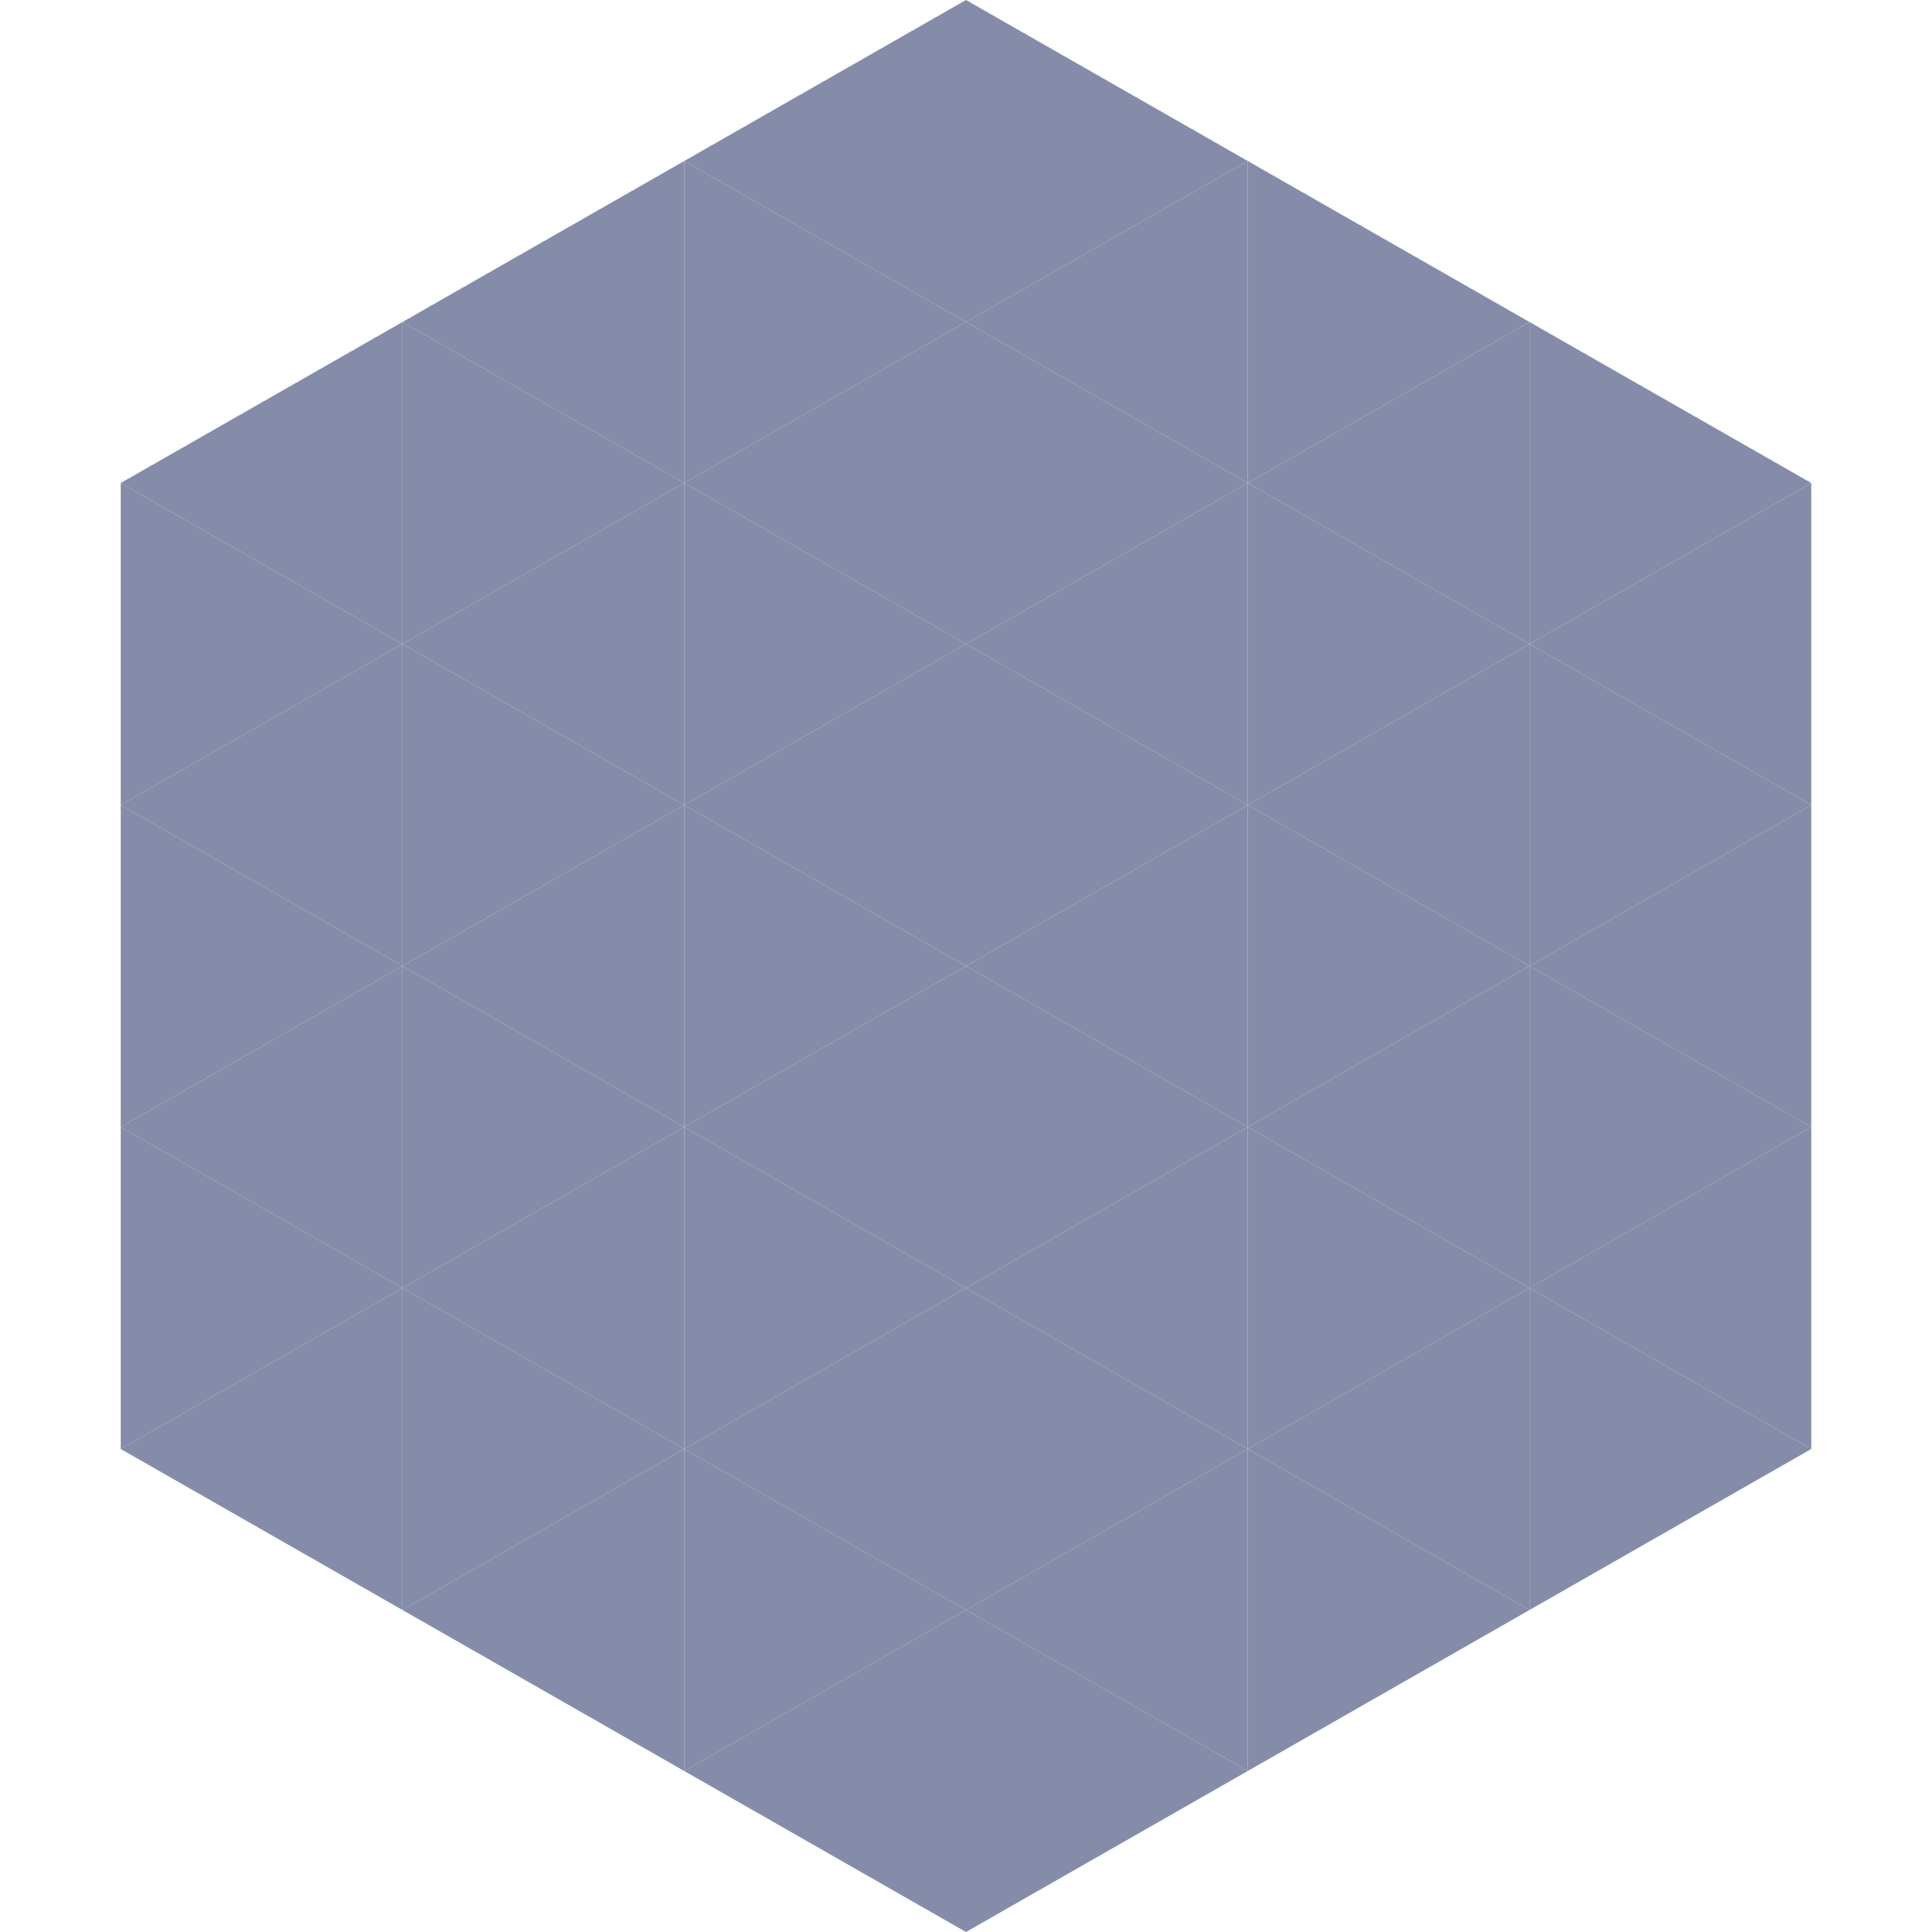 <?xml version="1.0"?>
<!-- Generated by SVGo -->
<svg width="240" height="240"
     xmlns="http://www.w3.org/2000/svg"
     xmlns:xlink="http://www.w3.org/1999/xlink">
<polygon points="50,40 15,60 50,80" style="fill:rgb(133,140,169)" />
<polygon points="190,40 225,60 190,80" style="fill:rgb(133,140,169)" />
<polygon points="15,60 50,80 15,100" style="fill:rgb(133,140,169)" />
<polygon points="225,60 190,80 225,100" style="fill:rgb(133,140,169)" />
<polygon points="50,80 15,100 50,120" style="fill:rgb(133,140,169)" />
<polygon points="190,80 225,100 190,120" style="fill:rgb(133,140,169)" />
<polygon points="15,100 50,120 15,140" style="fill:rgb(133,140,169)" />
<polygon points="225,100 190,120 225,140" style="fill:rgb(133,140,169)" />
<polygon points="50,120 15,140 50,160" style="fill:rgb(133,140,169)" />
<polygon points="190,120 225,140 190,160" style="fill:rgb(133,140,169)" />
<polygon points="15,140 50,160 15,180" style="fill:rgb(133,140,169)" />
<polygon points="225,140 190,160 225,180" style="fill:rgb(133,140,169)" />
<polygon points="50,160 15,180 50,200" style="fill:rgb(133,140,169)" />
<polygon points="190,160 225,180 190,200" style="fill:rgb(133,140,169)" />
<polygon points="15,180 50,200 15,220" style="fill:rgb(255,255,255); fill-opacity:0" />
<polygon points="225,180 190,200 225,220" style="fill:rgb(255,255,255); fill-opacity:0" />
<polygon points="50,0 85,20 50,40" style="fill:rgb(255,255,255); fill-opacity:0" />
<polygon points="190,0 155,20 190,40" style="fill:rgb(255,255,255); fill-opacity:0" />
<polygon points="85,20 50,40 85,60" style="fill:rgb(133,140,169)" />
<polygon points="155,20 190,40 155,60" style="fill:rgb(133,140,169)" />
<polygon points="50,40 85,60 50,80" style="fill:rgb(133,140,169)" />
<polygon points="190,40 155,60 190,80" style="fill:rgb(133,140,169)" />
<polygon points="85,60 50,80 85,100" style="fill:rgb(133,140,169)" />
<polygon points="155,60 190,80 155,100" style="fill:rgb(133,140,169)" />
<polygon points="50,80 85,100 50,120" style="fill:rgb(133,140,169)" />
<polygon points="190,80 155,100 190,120" style="fill:rgb(133,140,169)" />
<polygon points="85,100 50,120 85,140" style="fill:rgb(133,140,169)" />
<polygon points="155,100 190,120 155,140" style="fill:rgb(133,140,169)" />
<polygon points="50,120 85,140 50,160" style="fill:rgb(133,140,169)" />
<polygon points="190,120 155,140 190,160" style="fill:rgb(133,140,169)" />
<polygon points="85,140 50,160 85,180" style="fill:rgb(133,140,169)" />
<polygon points="155,140 190,160 155,180" style="fill:rgb(133,140,169)" />
<polygon points="50,160 85,180 50,200" style="fill:rgb(133,140,169)" />
<polygon points="190,160 155,180 190,200" style="fill:rgb(133,140,169)" />
<polygon points="85,180 50,200 85,220" style="fill:rgb(133,140,169)" />
<polygon points="155,180 190,200 155,220" style="fill:rgb(133,140,169)" />
<polygon points="120,0 85,20 120,40" style="fill:rgb(133,140,169)" />
<polygon points="120,0 155,20 120,40" style="fill:rgb(133,140,169)" />
<polygon points="85,20 120,40 85,60" style="fill:rgb(133,140,169)" />
<polygon points="155,20 120,40 155,60" style="fill:rgb(133,140,169)" />
<polygon points="120,40 85,60 120,80" style="fill:rgb(133,140,169)" />
<polygon points="120,40 155,60 120,80" style="fill:rgb(133,140,169)" />
<polygon points="85,60 120,80 85,100" style="fill:rgb(133,140,169)" />
<polygon points="155,60 120,80 155,100" style="fill:rgb(133,140,169)" />
<polygon points="120,80 85,100 120,120" style="fill:rgb(133,140,169)" />
<polygon points="120,80 155,100 120,120" style="fill:rgb(133,140,169)" />
<polygon points="85,100 120,120 85,140" style="fill:rgb(133,140,169)" />
<polygon points="155,100 120,120 155,140" style="fill:rgb(133,140,169)" />
<polygon points="120,120 85,140 120,160" style="fill:rgb(133,140,169)" />
<polygon points="120,120 155,140 120,160" style="fill:rgb(133,140,169)" />
<polygon points="85,140 120,160 85,180" style="fill:rgb(133,140,169)" />
<polygon points="155,140 120,160 155,180" style="fill:rgb(133,140,169)" />
<polygon points="120,160 85,180 120,200" style="fill:rgb(133,140,169)" />
<polygon points="120,160 155,180 120,200" style="fill:rgb(133,140,169)" />
<polygon points="85,180 120,200 85,220" style="fill:rgb(133,140,169)" />
<polygon points="155,180 120,200 155,220" style="fill:rgb(133,140,169)" />
<polygon points="120,200 85,220 120,240" style="fill:rgb(133,140,169)" />
<polygon points="120,200 155,220 120,240" style="fill:rgb(133,140,169)" />
<polygon points="85,220 120,240 85,260" style="fill:rgb(255,255,255); fill-opacity:0" />
<polygon points="155,220 120,240 155,260" style="fill:rgb(255,255,255); fill-opacity:0" />
</svg>
